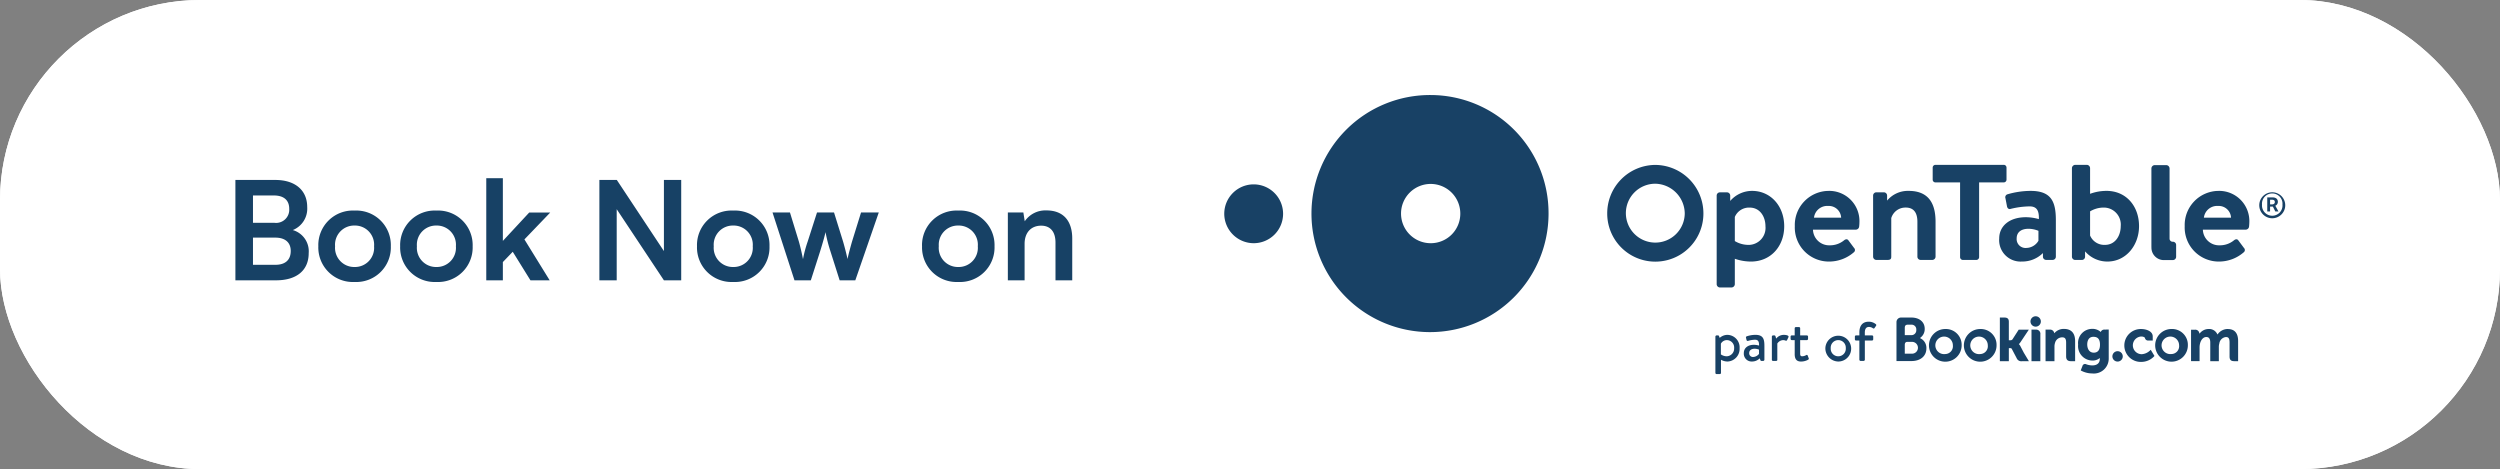 <svg xmlns="http://www.w3.org/2000/svg" xmlns:xlink="http://www.w3.org/1999/xlink" width="437" height="82" viewBox="0 0 437 82"><rect x="0" y="0" width="437" height="82" fill="#808080" stroke="none"/><defs><clipPath id="clip-path"><rect id="Rectangle_866" data-name="Rectangle 866" width="185.456" height="48.776" fill="#184165"></rect></clipPath></defs><g id="Group_903" data-name="Group 903" transform="translate(8002 -1743)"><g id="Group_902" data-name="Group 902" transform="translate(-8657 -171)"><g id="Rectangle_836" data-name="Rectangle 836" transform="translate(655 1914)" fill="#fff" stroke="#fff" stroke-width="1"><rect width="437" height="82" rx="35" stroke="none"></rect><rect x="0.5" y="0.5" width="436" height="81" rx="34.5" fill="none"></rect></g><path id="Path_76994" data-name="Path 76994" d="M-72.852,0h7.1c3.624,0,5.712-1.752,5.712-4.752A3.859,3.859,0,0,0-62.82-8.784a4.033,4.033,0,0,0,2.52-4.032c0-2.928-2.112-4.728-5.568-4.728h-6.984Zm6.72-14.832c1.728,0,2.688.816,2.688,2.328a2.3,2.3,0,0,1-2.616,2.448h-3.72v-4.776Zm.264,7.368c1.7,0,2.688.84,2.688,2.328,0,1.584-.96,2.424-2.688,2.424H-69.78V-7.464Zm7.512,1.512A6.037,6.037,0,0,0-52.02.288a6.037,6.037,0,0,0,6.336-6.24,6.037,6.037,0,0,0-6.336-6.24A6.037,6.037,0,0,0-58.356-5.952Zm2.928,0A3.349,3.349,0,0,1-52.02-9.576a3.349,3.349,0,0,1,3.408,3.624A3.349,3.349,0,0,1-52.02-2.328,3.349,3.349,0,0,1-55.428-5.952Zm11.376,0A6.037,6.037,0,0,0-37.716.288a6.037,6.037,0,0,0,6.336-6.24,6.037,6.037,0,0,0-6.336-6.24A6.037,6.037,0,0,0-44.052-5.952Zm2.928,0a3.349,3.349,0,0,1,3.408-3.624,3.349,3.349,0,0,1,3.408,3.624,3.349,3.349,0,0,1-3.408,3.624A3.349,3.349,0,0,1-41.124-5.952ZM-26.1,0V-3.192l1.728-1.8L-21.276,0h3.36l-4.416-7.152,4.512-4.7h-3.672L-26.1-6.888V-17.856H-29V0ZM-6.2,0V-12.432L2.052,0H5.076V-17.544H2.052V-5.112L-6.18-17.544H-9.228V0ZM7.836-5.952A6.037,6.037,0,0,0,14.172.288a6.037,6.037,0,0,0,6.336-6.24,6.037,6.037,0,0,0-6.336-6.24A6.037,6.037,0,0,0,7.836-5.952Zm2.928,0a3.349,3.349,0,0,1,3.408-3.624A3.349,3.349,0,0,1,17.58-5.952a3.349,3.349,0,0,1-3.408,3.624A3.349,3.349,0,0,1,10.764-5.952ZM24.876,0h2.856l1.632-5.088c.6-1.944.816-2.784.936-3.336a27.119,27.119,0,0,0,.84,3.288L32.772,0h2.736l4.1-11.856h-3.1L34.932-6.768c-.216.744-.6,2.16-.792,3.048-.144-.792-.624-2.568-.768-3.048l-1.584-5.088H28.812L27.18-6.768A21.583,21.583,0,0,0,26.364-3.7c-.216-1.1-.456-2.136-.72-3.072l-1.56-5.088H21.036Zm22.3-5.952A6.037,6.037,0,0,0,53.508.288a6.037,6.037,0,0,0,6.336-6.24,6.037,6.037,0,0,0-6.336-6.24A6.037,6.037,0,0,0,47.172-5.952Zm2.928,0a3.349,3.349,0,0,1,3.408-3.624,3.349,3.349,0,0,1,3.408,3.624,3.349,3.349,0,0,1-3.408,3.624A3.349,3.349,0,0,1,50.1-5.952ZM65.1,0V-6.384c0-1.92,1.1-3.168,2.9-3.168,1.512,0,2.5.96,2.5,2.952V0h2.928V-7.3c0-3.072-1.536-4.92-4.512-4.92a4.372,4.372,0,0,0-3.792,1.9l-.24-1.536H62.172V0Z" transform="translate(769 1963)" fill="#174165"></path><g id="Group_863" data-name="Group 863" transform="translate(869 1930.612)"><g id="Group_862" data-name="Group 862" clip-path="url(#clip-path)"><path id="Path_76947" data-name="Path 76947" d="M196.5,96.892V99.18a.207.207,0,0,1-.231.212h-.536a.213.213,0,0,1-.21-.212V92.847a.219.219,0,0,1,.211-.212h.238a.181.181,0,0,1,.192.144l.114.29a2.028,2.028,0,0,1,1.389-.53,2.182,2.182,0,0,1,2.086,2.326A2.208,2.208,0,0,1,197.63,97.2a2.381,2.381,0,0,1-1.13-.309Zm-.018-.937a1.839,1.839,0,0,0,1.025.329,1.347,1.347,0,0,0,1.292-1.418,1.292,1.292,0,0,0-1.255-1.411,1.2,1.2,0,0,0-1.062.628Zm4.01-.241c0-.821.632-1.438,1.771-1.438a3.379,3.379,0,0,1,.89.135c.018-.7-.154-1.023-.708-1.023a4.487,4.487,0,0,0-1.235.212.209.209,0,0,1-.25-.184l-.086-.367a.2.2,0,0,1,.143-.261,4.793,4.793,0,0,1,1.523-.25c1.417,0,1.55.858,1.55,1.969v2.375a.221.221,0,0,1-.211.213h-.316c-.086,0-.133-.036-.181-.155l-.107-.3a1.911,1.911,0,0,1-1.359.56A1.371,1.371,0,0,1,200.493,95.715Zm.938-.009a.648.648,0,0,0,.69.7,1.37,1.37,0,0,0,1.024-.54v-.744a1.949,1.949,0,0,0-.8-.155C201.824,94.971,201.431,95.242,201.431,95.705Zm3.963,1.178V92.847a.219.219,0,0,1,.211-.212h.23a.2.2,0,0,1,.191.155l.125.405a1.681,1.681,0,0,1,1.34-.656c.422,0,.948.115.8.415l-.231.483a.191.191,0,0,1-.268.107,1.082,1.082,0,0,0-.4-.088,1.262,1.262,0,0,0-1.044.6v2.829c0,.193-.124.212-.306.212h-.44a.214.214,0,0,1-.211-.212Zm3.993-1.013V93.455h-.508a.213.213,0,0,1-.211-.212v-.4a.2.2,0,0,1,.192-.212h.525V91.39a.213.213,0,0,1,.211-.212h.546a.205.205,0,0,1,.2.212v1.246h1.168a.207.207,0,0,1,.21.212v.4a.218.218,0,0,1-.211.212h-1.168V95.83c0,.377.144.453.355.453a1.46,1.46,0,0,0,.708-.211.166.166,0,0,1,.259.1l.173.454c.048.117,0,.193-.106.262a2.661,2.661,0,0,1-1.225.317c-.881,0-1.12-.54-1.12-1.331Zm5.359-1.014a2.256,2.256,0,1,1,2.26,2.345,2.307,2.307,0,0,1-2.26-2.345m.938,0a1.321,1.321,0,1,0,2.633,0,1.319,1.319,0,1,0-2.633,0m5.006,2.027V93.534h-.573a.214.214,0,0,1-.211-.215v-.472a.2.2,0,0,1,.193-.212h.593v-.513c0-1.2.565-1.883,1.636-1.883a1.95,1.95,0,0,1,1.254.444.2.2,0,0,1,.036.252l-.278.405c-.067.107-.172.117-.286.04a1.168,1.168,0,0,0-.709-.223c-.5,0-.7.406-.7.966v.512H222.9a.208.208,0,0,1,.211.212v.473a.219.219,0,0,1-.211.212h-1.254v3.35a.22.22,0,0,1-.211.212H220.9a.221.221,0,0,1-.21-.212Z" transform="translate(-109.672 -50.617)" fill="#184165"></path><path id="Path_76948" data-name="Path 76948" d="M291.033,88.941a.907.907,0,1,1,.906.918.912.912,0,0,1-.906-.918m-14.9,5.708a1.533,1.533,0,1,1,1.335-1.521,1.369,1.369,0,0,1-1.335,1.521m0-4.376A2.856,2.856,0,1,0,279,93.128a2.761,2.761,0,0,0-2.865-2.856m13.137,3a1.347,1.347,0,0,0-.217-.306l-.05-.054.053-.051a2.292,2.292,0,0,0,.229-.288l1.459-2.188h-1.771l-1.1,1.711a.428.428,0,0,1-.375.138h-.25V89c0-.647-.4-.735-.831-.735h-.739V95.9h1.57V93.609h.148c.179,0,.3.022.358.119l.865,1.648a.871.871,0,0,0,.937.525h1.2l-.9-1.5-.594-1.135m7.619-3.012a2.129,2.129,0,0,0-1.593.66l-.1.1-.032-.133a.723.723,0,0,0-.791-.5h-.7l0,5.517h1.559V93.356a2.038,2.038,0,0,1,.1-.662,1.283,1.283,0,0,1,1.262-.965c.487,0,.677.259.677.927v2.4c0,.572.262.839.829.839h.743l0-3.509c0-1.395-.674-2.131-1.951-2.131m-4.937.125h-.739l0,4.267V95.9h1.548v0h0l0-4.676a.728.728,0,0,0-.82-.838m-9.7,4.264a1.533,1.533,0,1,1,1.335-1.521,1.37,1.37,0,0,1-1.335,1.521m0-4.376a2.856,2.856,0,1,0,2.865,2.856,2.762,2.762,0,0,0-2.865-2.856m19.872,4.134c-.852,0-1.156-.751-1.156-1.454,0-.309.079-1.318,1.074-1.318.5,0,1.156.143,1.156,1.37,0,1.158-.584,1.4-1.073,1.4Zm1.883-4.037a.677.677,0,0,0-.639.336l-.045.083-.072-.062a2.112,2.112,0,0,0-1.436-.48,2.467,2.467,0,0,0-2.439,2.747,2.528,2.528,0,0,0,2.469,2.789,1.906,1.906,0,0,0,1.2-.354l.12-.092v.154c0,.738-.472,1.144-1.329,1.144a3.15,3.15,0,0,1-1.049-.2.462.462,0,0,0-.658.317l-.124.31-.175.451.109.058a4.231,4.231,0,0,0,1.907.468,2.6,2.6,0,0,0,2.878-2.615l0-5.059ZM270.33,94.585h-1.269V93.053c0-.328.125-.5.4-.536h.866a1.034,1.034,0,0,1,0,2.068Zm-1.269-4.128v-.4c0-.352.148-.52.472-.541h.649a.822.822,0,0,1,.89.9.849.849,0,0,1-.87.93h-1.142Zm2.89,1.528-.23-.131.2-.172a1.852,1.852,0,0,0,.624-1.442c0-1.2-.924-1.974-2.351-1.974h-1.816a.8.8,0,0,0-.768.793v6.814h2.616c1.589,0,2.613-.872,2.613-2.223a1.86,1.86,0,0,0-.888-1.665Zm33.4,3.061a.907.907,0,1,1,.906.918.911.911,0,0,1-.906-.918m10.327-.4a1.533,1.533,0,1,1,1.335-1.521,1.371,1.371,0,0,1-1.335,1.521m0-4.376a2.856,2.856,0,1,0,2.865,2.855,2.762,2.762,0,0,0-2.865-2.855m9.829,0a2.147,2.147,0,0,0-1.673.818l-.113.145-.088-.162a1.55,1.55,0,0,0-1.478-.8,1.965,1.965,0,0,0-1.435.651l-.149.161-.056-.212a.7.7,0,0,0-.762-.474H319.1l0,5.494h1.49V93.471a2.791,2.791,0,0,1,.079-.644c.143-.585.533-1.215,1.19-1.152.405.04.6.354.6.964V95.9h1.5V93.471a2.186,2.186,0,0,1,.083-.664,1.3,1.3,0,0,1,1.163-1.132c.458,0,.628.261.628.964v2.454c0,.555.245.8.795.8h.7V92.389c0-1.4-.611-2.113-1.815-2.113m-13.546,3.712a2.3,2.3,0,0,1-1.488.687,1.548,1.548,0,0,1-.081-3.094c.28,0,.6.1.647.27l.009.032a.547.547,0,0,0,.532.405h.815v-.719c0-.948-1.2-1.293-2-1.293a2.874,2.874,0,1,0-.031,5.746,3.079,3.079,0,0,0,2.289-.989l.045-.054L312.05,93.9l-.083.092" transform="translate(-150.105 -49.373)" fill="#184165" fill-rule="evenodd"></path><path id="Path_76949" data-name="Path 76949" d="M0,20.72A5.142,5.142,0,1,1,5.141,25.9,5.161,5.161,0,0,1,0,20.72M36.118,25.9a5.18,5.18,0,1,1,5.143-5.181A5.161,5.161,0,0,1,36.118,25.9m0-25.9A20.721,20.721,0,1,0,56.687,20.72,20.645,20.645,0,0,0,36.118,0" fill="#184165" fill-rule="evenodd"></path><path id="Path_76950" data-name="Path 76950" d="M268.638,34.706c.325,0,.517-.147.517-.413,0-.242-.131-.4-.493-.4h-.337v.813Zm-.807-1.224h.914c.505,0,.939.206.939.787a.715.715,0,0,1-.445.667l.553,1.007h-.553l-.423-.848h-.492v.848h-.494Zm2.658,1.26a1.793,1.793,0,1,0-3.572,0,1.793,1.793,0,1,0,3.573,0Zm-4.053,0A2.271,2.271,0,1,1,268.7,37.13a2.272,2.272,0,0,1-2.263-2.389Zm-15.095,9.693a.568.568,0,0,0,.562-.562v-2.08a.566.566,0,0,0-.559-.562h-.09a.543.543,0,0,1-.5-.508V28.4a.6.6,0,0,0-.559-.562h-2.056a.6.6,0,0,0-.558.562V42.051l.009.355a2.178,2.178,0,0,0,2.018,2.032Zm-90.49-13.344a5.256,5.256,0,0,1,5.158,5.218,5.146,5.146,0,1,1-5.158-5.218m0-3.286a8.458,8.458,0,0,0-8.394,8.5,8.407,8.407,0,1,0,16.814,0,8.473,8.473,0,0,0-8.42-8.5Zm66.983,13.26a2.513,2.513,0,0,1-2.106,1.252,1.553,1.553,0,0,1-1.7-1.662c0-1.049.735-1.688,2.081-1.688a4.649,4.649,0,0,1,1.726.358Zm-1.37-8.721a14.709,14.709,0,0,0-4.011.587.54.54,0,0,0-.382.716l.255,1.33c.05.358.279.639.659.511a14.6,14.6,0,0,1,3.3-.435c1.243,0,1.674.716,1.623,2.225a8.543,8.543,0,0,0-2.259-.332c-2.97,0-4.672,1.611-4.672,3.708a3.745,3.745,0,0,0,3.96,4.04,5.118,5.118,0,0,0,3.682-1.482v.635a.565.565,0,0,0,.559.563h.206a.389.389,0,0,0,.072,0h.864a.567.567,0,0,0,.559-.562V37.485c0-3.222-.763-5.14-4.418-5.14Zm-21.31,0a4.722,4.722,0,0,0-3.774,1.7v-.887a.566.566,0,0,0-.559-.562h-1.328a.565.565,0,0,0-.559.562V43.853a.584.584,0,0,0,.559.562h1.878c.559,0,.737-.129.737-.562V37.1a2.584,2.584,0,0,1,2.538-1.842c1.421,0,2.03.946,2.03,2.48v6.113a.567.567,0,0,0,.56.562h2.055a.584.584,0,0,0,.559-.562V37.74C209.85,34.876,208.884,32.345,205.154,32.345ZM177.2,41.782a4.613,4.613,0,0,1-2.437-.665V36.9a2.69,2.69,0,0,1,2.59-1.636c1.827,0,2.766,1.611,2.766,3.273a2.974,2.974,0,0,1-2.92,3.249Zm.584-9.437a5.045,5.045,0,0,0-3.829,1.76v-.941a.566.566,0,0,0-.559-.564h-1.248a.566.566,0,0,0-.558.562v15.5a.584.584,0,0,0,.558.564h2.057a.6.6,0,0,0,.558-.564V44.21a8.641,8.641,0,0,0,2.818.487c3.5,0,5.814-2.711,5.814-6.164,0-3.58-2.412-6.188-5.61-6.188ZM261.5,37.024a2.148,2.148,0,0,0-2.258-2.046,2.333,2.333,0,0,0-2.487,2.046Zm-2.181-4.68a5.276,5.276,0,0,1,5.38,5.473c0,.179-.027.587-.05.768a.6.6,0,0,1-.559.536h-7.514a2.828,2.828,0,0,0,2.92,2.737,3.868,3.868,0,0,0,2.512-.87c.279-.23.584-.255.762,0l.989,1.33a.5.5,0,0,1-.05.768,6.592,6.592,0,0,1-4.367,1.611,5.954,5.954,0,0,1-5.94-6.189,5.957,5.957,0,0,1,5.915-6.162Zm-19.868,9.438a2.692,2.692,0,0,1-2.59-1.637V35.925a4.619,4.619,0,0,1,2.437-.665,2.974,2.974,0,0,1,2.92,3.248c0,1.662-.94,3.274-2.768,3.274Zm.279-9.437a8.253,8.253,0,0,0-2.869.511v-4.5a.584.584,0,0,0-.559-.562h-2.056a.6.6,0,0,0-.558.562v15.5a.584.584,0,0,0,.558.563h.889a.178.178,0,0,0,.05,0h.238a.566.566,0,0,0,.562-.562v-.873L236,42.93a5.121,5.121,0,0,0,3.909,1.764c3.2,0,5.51-2.813,5.51-6.188,0-3.453-2.209-6.163-5.686-6.163ZM221.77,27.792H209.83a.484.484,0,0,0-.482.486v2.1a.483.483,0,0,0,.482.485h4.307V43.929a.5.5,0,0,0,.483.487h2.36a.5.5,0,0,0,.484-.487V30.861h4.306a.483.483,0,0,0,.483-.485h0v-2.1a.484.484,0,0,0-.481-.487Zm-28.423,9.232a2.15,2.15,0,0,0-2.26-2.046,2.333,2.333,0,0,0-2.487,2.046Zm-2.184-4.68a5.276,5.276,0,0,1,5.381,5.473,7.163,7.163,0,0,1-.05.768.6.6,0,0,1-.559.536h-7.513a2.828,2.828,0,0,0,2.92,2.737,3.866,3.866,0,0,0,2.512-.87c.279-.23.584-.255.762,0l.989,1.33a.5.5,0,0,1-.05.768,6.593,6.593,0,0,1-4.367,1.611,5.953,5.953,0,0,1-5.939-6.189,5.956,5.956,0,0,1,5.914-6.162Z" transform="translate(-85.515 -15.589)" fill="#184165" fill-rule="evenodd"></path></g></g></g></g></svg>